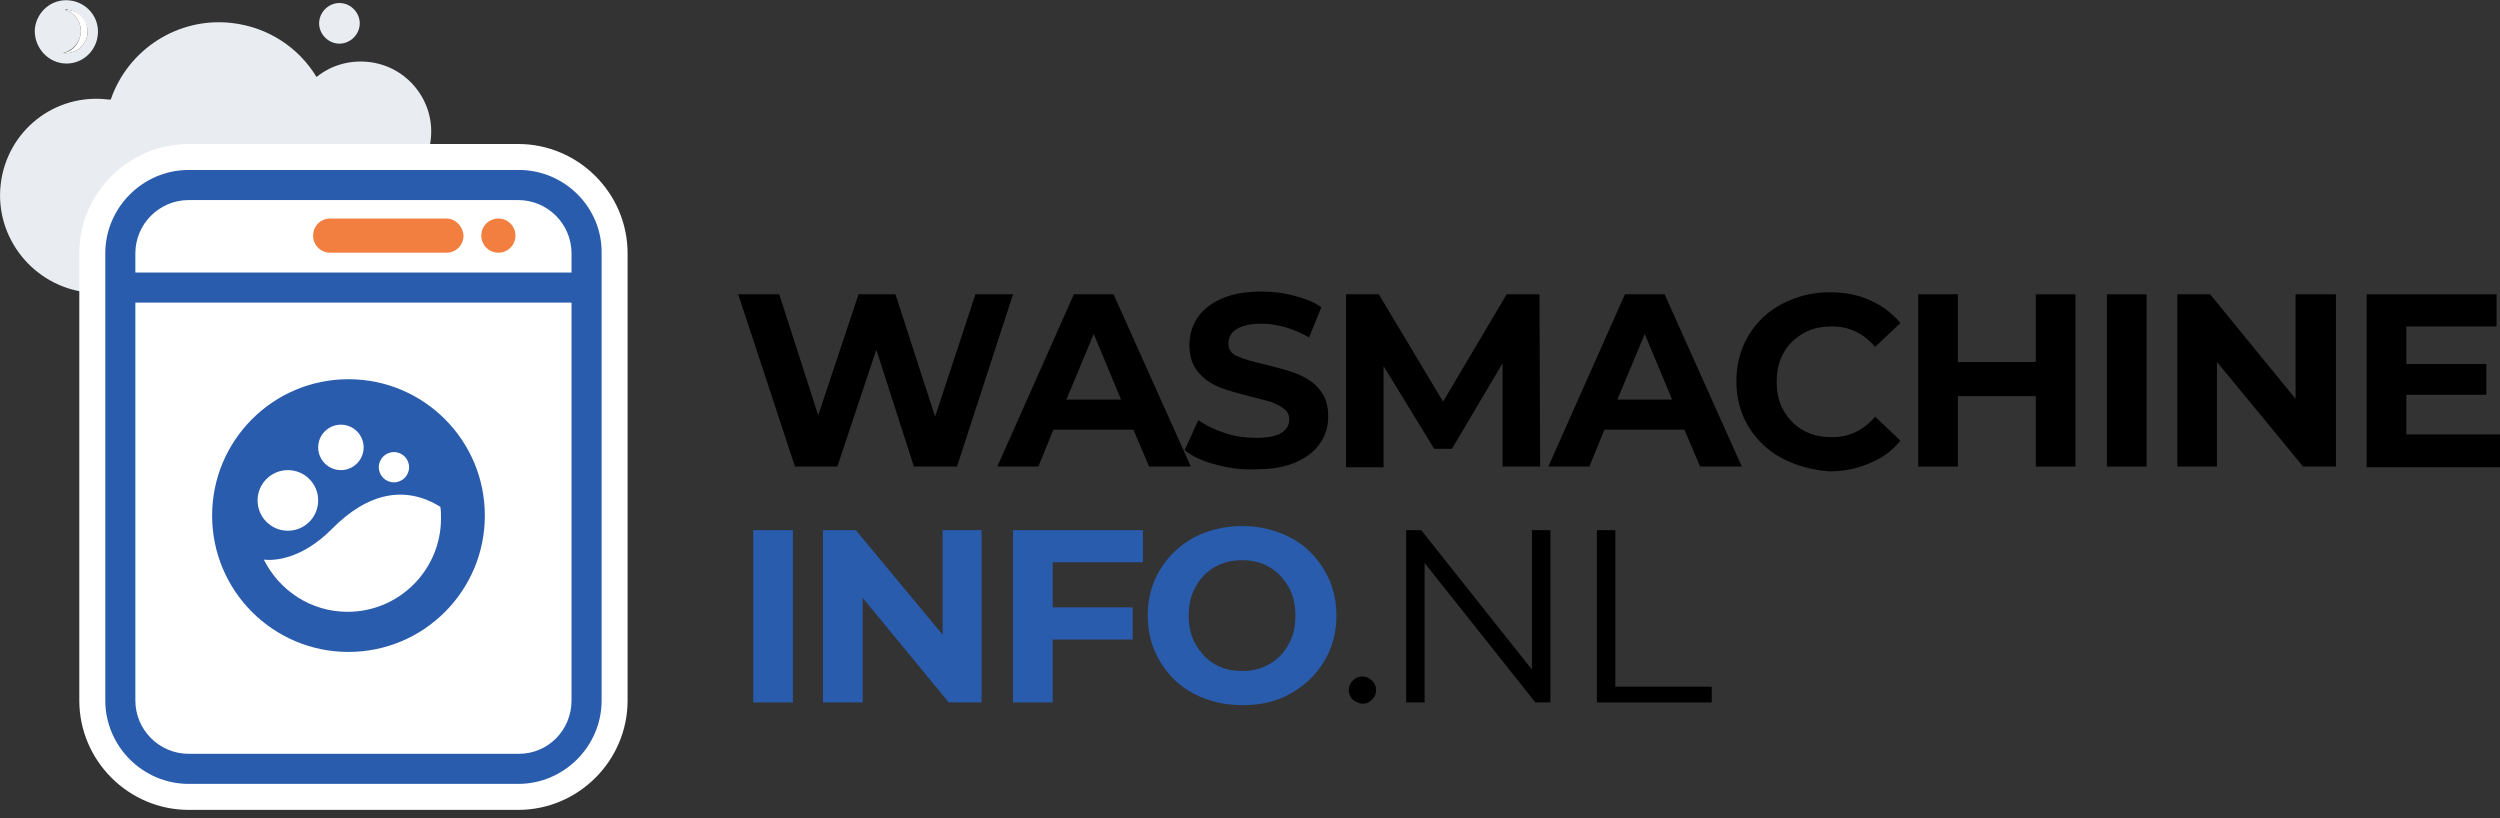 <svg xmlns="http://www.w3.org/2000/svg" width="165" height="54" viewBox="0 0 165 54" fill="none"><rect x="0" y="0" width="165" height="54" fill="#333333" stroke="none"/><path d="M34.247 11.218H12.454C9.43 11.218 6.949 13.7 6.949 16.723V46.232C6.949 49.255 9.43 51.737 12.454 51.737H34.202C37.225 51.737 39.707 49.255 39.707 46.232V16.723C39.752 13.7 37.27 11.218 34.247 11.218Z" fill="#295CAC"></path><path d="M24.32 4.089C23.057 3.954 21.839 4.315 20.891 5.082C19.718 3.141 17.688 1.788 15.296 1.517C11.732 1.111 8.438 3.277 7.31 6.571C7.265 6.571 7.219 6.571 7.174 6.571C3.61 6.119 0.451 8.646 0.045 12.166C-0.361 15.685 2.211 18.889 5.73 19.295C8.347 19.611 10.784 18.257 12.002 16.136C12.499 16.317 13.04 16.452 13.582 16.497C16.74 16.858 19.673 15.189 21.072 12.572C21.703 13.023 22.425 13.294 23.238 13.384C25.809 13.655 28.156 11.805 28.426 9.233C28.742 6.706 26.892 4.36 24.32 4.089Z" fill="#E9ECF1"></path><path d="M22.245 2.871C22.967 2.961 23.643 2.42 23.734 1.698C23.824 0.976 23.283 0.299 22.561 0.209C21.839 0.118 21.162 0.66 21.072 1.382C20.981 2.104 21.523 2.78 22.245 2.871Z" fill="#E9ECF1"></path><path d="M4.151 4.179C5.279 4.315 6.317 3.502 6.452 2.329C6.588 1.201 5.776 0.163 4.602 0.028C3.429 -0.107 2.437 0.75 2.301 1.878C2.211 3.006 3.023 4.044 4.151 4.179ZM4.512 0.66C5.279 0.75 5.866 1.472 5.776 2.239C5.685 3.006 4.963 3.593 4.196 3.502C4.196 3.502 4.196 3.502 4.151 3.502C4.738 3.367 5.234 2.871 5.324 2.239C5.415 1.517 4.963 0.84 4.287 0.66C4.377 0.615 4.422 0.615 4.512 0.66Z" fill="#E9ECF1"></path><path d="M5.324 2.239C5.234 2.871 4.783 3.412 4.151 3.502C4.151 3.502 4.151 3.502 4.196 3.502C4.963 3.593 5.685 3.006 5.776 2.239C5.866 1.427 5.324 0.75 4.512 0.66C4.422 0.66 4.332 0.66 4.287 0.66C4.963 0.84 5.415 1.517 5.324 2.239Z" fill="white"></path><path d="M12.454 53.452C8.483 53.452 5.234 50.203 5.234 46.232V16.723C5.234 12.752 8.483 9.504 12.454 9.504H34.202C38.173 9.504 41.421 12.752 41.421 16.723V46.232C41.421 50.203 38.173 53.452 34.202 53.452H12.454Z" fill="white"></path><path d="M33.931 13.248H12.454C10.513 13.248 8.934 14.828 8.934 16.768V18.031H35.556V16.723C35.601 15.324 34.924 14.061 33.931 13.248ZM29.464 16.678H21.794C21.162 16.678 20.666 16.181 20.666 15.55C20.666 14.918 21.162 14.422 21.794 14.422H29.464C30.096 14.422 30.592 14.918 30.592 15.55C30.547 16.181 30.051 16.678 29.464 16.678ZM32.893 16.678C32.262 16.678 31.765 16.181 31.765 15.55C31.765 14.918 32.262 14.422 32.893 14.422C33.525 14.422 34.021 14.918 34.021 15.55C34.067 16.181 33.525 16.678 32.893 16.678Z" fill="white"></path><path d="M34.247 11.218H12.454C9.43 11.218 6.949 13.7 6.949 16.723V46.232C6.949 49.255 9.43 51.737 12.454 51.737H34.202C37.225 51.737 39.707 49.255 39.707 46.232V16.723C39.752 13.7 37.27 11.218 34.247 11.218ZM34.247 49.752H33.931H12.454C10.513 49.752 8.934 48.172 8.934 46.232V19.972H35.556H37.721V46.232C37.721 48.172 36.187 49.752 34.247 49.752ZM37.721 17.986H35.556H8.934V16.723C8.934 14.783 10.513 13.204 12.454 13.204H33.886H34.202C36.142 13.204 37.721 14.783 37.721 16.723V17.986Z" fill="#295CAC"></path><path d="M29.464 14.422H21.794C21.162 14.422 20.666 14.918 20.666 15.55C20.666 16.181 21.162 16.678 21.794 16.678H29.464C30.096 16.678 30.592 16.181 30.592 15.55C30.547 14.918 30.051 14.422 29.464 14.422Z" fill="#F27E3F"></path><path d="M32.893 16.678C33.516 16.678 34.021 16.173 34.021 15.55C34.021 14.927 33.516 14.422 32.893 14.422C32.27 14.422 31.765 14.927 31.765 15.55C31.765 16.173 32.27 16.678 32.893 16.678Z" fill="#F27E3F"></path><circle cx="23" cy="34.028" r="9" fill="#295CAC"></circle><path fill-rule="evenodd" clip-rule="evenodd" d="M22.5 31.028C23.328 31.028 24 30.357 24 29.528C24 28.7 23.328 28.028 22.5 28.028C21.672 28.028 21 28.7 21 29.528C21 30.357 21.672 31.028 22.5 31.028ZM21 33.028C21 34.133 20.105 35.028 19 35.028C17.895 35.028 17 34.133 17 33.028C17 31.924 17.895 31.028 19 31.028C20.105 31.028 21 31.924 21 33.028ZM17.414 36.936C18.137 37.021 19.923 36.893 21.878 34.938C24.259 32.514 26.725 32.004 29.063 33.45C29.106 33.705 29.106 33.96 29.106 34.215C29.106 37.616 26.342 40.38 22.941 40.38C20.518 40.38 18.435 38.977 17.414 36.936ZM27 30.836C27 31.388 26.552 31.836 26 31.836C25.448 31.836 25 31.388 25 30.836C25 30.284 25.448 29.836 26 29.836C26.552 29.836 27 30.284 27 30.836Z" fill="white"></path><path d="M66.861 19.423L63.161 30.793H60.319L57.837 23.078L55.265 30.793H52.468L48.722 19.423H51.43L54.002 27.409L56.664 19.423H59.1L61.717 27.5L64.38 19.423H66.861Z" fill="black"></path><path d="M74.803 28.357H69.523L68.531 30.793H65.823L70.877 19.423H73.494L78.593 30.793H75.84L74.803 28.357ZM73.99 26.372L72.186 22.04L70.381 26.372H73.99Z" fill="black"></path><path d="M80.217 30.658C79.36 30.433 78.683 30.117 78.187 29.711L79.089 27.725C79.585 28.086 80.172 28.357 80.849 28.582C81.526 28.808 82.203 28.898 82.879 28.898C83.646 28.898 84.188 28.808 84.549 28.582C84.91 28.357 85.09 28.086 85.09 27.68C85.09 27.409 85 27.184 84.774 27.003C84.549 26.823 84.278 26.687 83.962 26.552C83.646 26.462 83.195 26.326 82.609 26.191C81.751 25.965 81.029 25.785 80.488 25.559C79.946 25.334 79.45 25.018 79.089 24.567C78.683 24.116 78.502 23.484 78.502 22.762C78.502 22.085 78.683 21.498 79.044 20.957C79.405 20.416 79.946 20.009 80.668 19.694C81.39 19.378 82.248 19.242 83.285 19.242C84.007 19.242 84.729 19.333 85.406 19.513C86.083 19.694 86.715 19.919 87.211 20.28L86.399 22.266C85.361 21.679 84.278 21.363 83.24 21.363C82.518 21.363 81.977 21.498 81.616 21.724C81.255 21.95 81.075 22.266 81.075 22.672C81.075 23.078 81.255 23.349 81.706 23.529C82.112 23.709 82.744 23.89 83.556 24.07C84.413 24.296 85.135 24.477 85.677 24.702C86.218 24.928 86.715 25.244 87.076 25.695C87.482 26.146 87.662 26.733 87.662 27.5C87.662 28.131 87.482 28.763 87.121 29.259C86.76 29.801 86.218 30.207 85.496 30.523C84.774 30.839 83.872 30.974 82.834 30.974C81.932 31.019 81.075 30.884 80.217 30.658Z" fill="black"></path><path d="M99.168 30.793V23.98L95.829 29.62H94.656L91.317 24.161V30.838H88.835V19.423H91.001L95.243 26.507L99.439 19.423H101.605L101.65 30.793H99.168Z" fill="black"></path><path d="M111.17 28.357H105.891L104.898 30.793H102.191L107.245 19.423H109.862L114.961 30.793H112.208L111.17 28.357ZM110.358 26.372L108.553 22.04L106.748 26.372H110.358Z" fill="black"></path><path d="M117.623 30.252C116.675 29.756 115.953 29.034 115.412 28.177C114.87 27.274 114.6 26.281 114.6 25.153C114.6 24.025 114.87 23.033 115.412 22.13C115.953 21.228 116.675 20.551 117.623 20.055C118.57 19.558 119.608 19.288 120.781 19.288C121.774 19.288 122.676 19.468 123.443 19.829C124.256 20.19 124.887 20.686 125.429 21.318L123.759 22.897C122.992 21.995 122.045 21.544 120.917 21.544C120.195 21.544 119.563 21.679 119.021 21.995C118.48 22.311 118.029 22.717 117.713 23.303C117.397 23.845 117.262 24.477 117.262 25.198C117.262 25.92 117.397 26.552 117.713 27.094C118.029 27.635 118.435 28.086 119.021 28.402C119.563 28.718 120.195 28.853 120.917 28.853C122.045 28.853 122.992 28.402 123.759 27.5L125.429 29.079C124.887 29.756 124.21 30.252 123.398 30.568C122.586 30.929 121.684 31.109 120.736 31.109C119.608 31.019 118.57 30.748 117.623 30.252Z" fill="black"></path><path d="M136.98 19.423V30.793H134.363V26.146H129.219V30.793H126.602V19.423H129.219V23.89H134.363V19.423H136.98Z" fill="black"></path><path d="M139.055 19.423H141.672V30.793H139.055V19.423Z" fill="black"></path><path d="M154.171 19.423V30.793H152.005L146.32 23.89V30.793H143.703V19.423H145.869L151.509 26.326V19.423H154.171Z" fill="black"></path><path d="M165 28.718V30.838H156.201V19.423H164.774V21.544H158.818V24.025H164.098V26.056H158.818V28.673H165V28.718Z" fill="black"></path><path d="M49.715 34.99H52.332V46.36H49.715V34.99Z" fill="#295CAC"></path><path d="M64.786 34.99V46.36H62.62L56.935 39.457V46.36H54.318V34.99H56.483L62.214 41.893V34.99H64.786Z" fill="#295CAC"></path><path d="M69.478 37.065V40.088H74.757V42.209H69.478V46.36H66.861V34.99H75.434V37.11H69.478V37.065Z" fill="#295CAC"></path><path d="M78.773 45.774C77.826 45.277 77.104 44.555 76.562 43.653C76.021 42.751 75.75 41.758 75.75 40.63C75.75 39.502 76.021 38.509 76.562 37.607C77.104 36.704 77.826 36.028 78.773 35.486C79.721 34.99 80.804 34.719 81.977 34.719C83.15 34.719 84.233 34.99 85.18 35.486C86.128 35.982 86.85 36.704 87.391 37.607C87.933 38.509 88.204 39.502 88.204 40.63C88.204 41.758 87.933 42.751 87.391 43.653C86.85 44.555 86.128 45.232 85.18 45.774C84.233 46.315 83.195 46.541 81.977 46.541C80.804 46.541 79.721 46.27 78.773 45.774ZM83.782 43.834C84.323 43.518 84.729 43.111 85.045 42.525C85.361 41.983 85.496 41.352 85.496 40.63C85.496 39.908 85.361 39.276 85.045 38.735C84.729 38.193 84.323 37.742 83.782 37.426C83.24 37.11 82.654 36.975 81.977 36.975C81.3 36.975 80.713 37.11 80.172 37.426C79.631 37.742 79.225 38.148 78.909 38.735C78.593 39.276 78.457 39.908 78.457 40.63C78.457 41.352 78.593 41.983 78.909 42.525C79.225 43.066 79.631 43.518 80.172 43.834C80.713 44.149 81.3 44.285 81.977 44.285C82.654 44.285 83.24 44.149 83.782 43.834Z" fill="#295CAC"></path><path d="M89.287 46.18C89.106 45.999 89.016 45.774 89.016 45.548C89.016 45.322 89.106 45.097 89.287 44.916C89.467 44.736 89.647 44.646 89.918 44.646C90.144 44.646 90.369 44.736 90.55 44.916C90.73 45.097 90.821 45.277 90.821 45.548C90.821 45.819 90.73 45.999 90.55 46.18C90.369 46.36 90.189 46.45 89.918 46.45C89.647 46.405 89.467 46.315 89.287 46.18Z" fill="black"></path><path d="M102.327 34.99V46.36H101.334L94.024 37.156V46.36H92.806V34.99H93.799L101.108 44.194V34.99H102.327Z" fill="black"></path><path d="M105.395 34.99H106.613V45.322H112.975V46.36H105.395V34.99Z" fill="black"></path></svg>